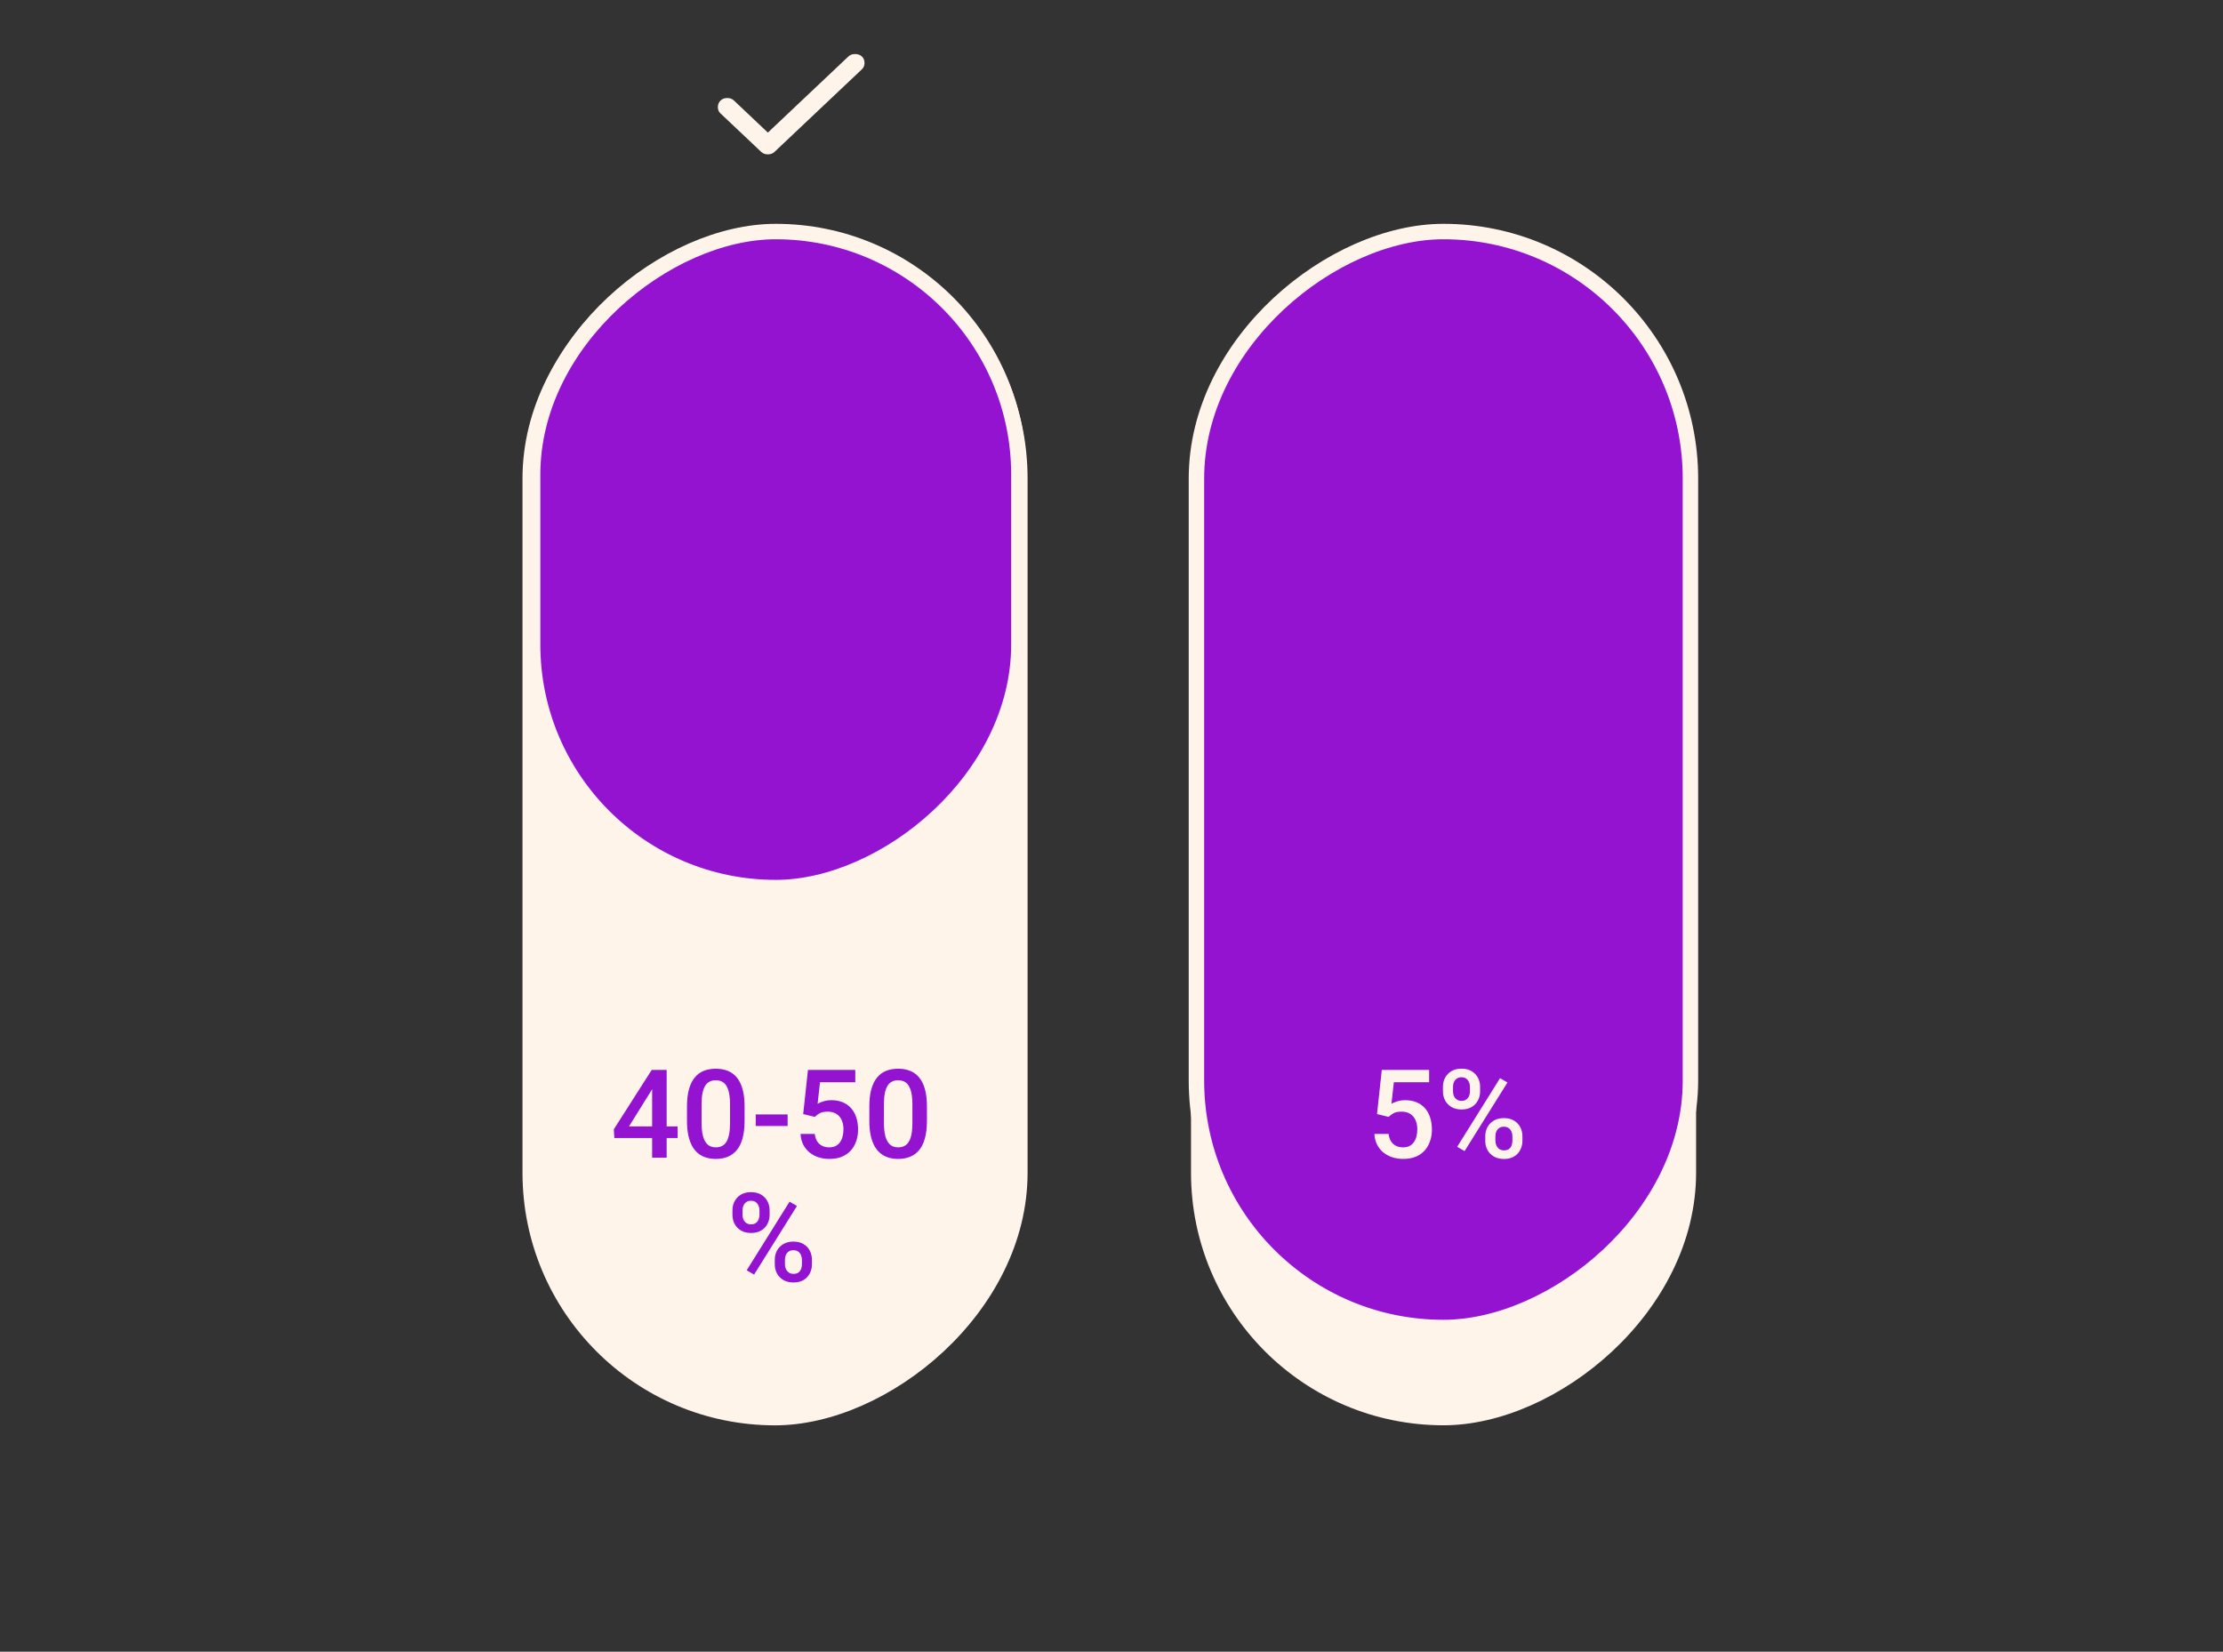 <?xml version="1.0" encoding="UTF-8"?> <svg xmlns="http://www.w3.org/2000/svg" width="288" height="214" viewBox="0 0 288 214" fill="none"><rect x="0" y="0" width="288" height="214" fill="#333333" stroke="none"/> <rect x="133.127" y="29.268" width="155.407" height="65.435" rx="32.717" transform="rotate(90 133.127 29.268)" fill="#FFF4EA"></rect> <rect x="132.002" y="30" width="85" height="63" rx="31.5" transform="rotate(90 132.002 30)" fill="#9413D0" stroke="#FFF4EA" stroke-width="2"></rect> <rect x="219.736" y="29.261" width="155.407" height="65.435" rx="32.717" transform="rotate(90 219.736 29.261)" fill="#FFF4EA"></rect> <rect x="219.004" y="30" width="142" height="64" rx="32" transform="rotate(90 219.004 30)" fill="#9413D0" stroke="#FFF4EA" stroke-width="2"></rect> <path d="M87.791 145.945V147.445H79.588L79.525 146.313L84.432 138.625H85.939L84.307 141.422L81.486 145.945H87.791ZM86.369 138.625V150H84.486V138.625H86.369ZM96.463 143.359V145.219C96.463 146.109 96.374 146.87 96.197 147.5C96.025 148.125 95.775 148.633 95.447 149.023C95.119 149.414 94.726 149.701 94.268 149.883C93.814 150.065 93.307 150.156 92.744 150.156C92.296 150.156 91.88 150.099 91.494 149.984C91.114 149.87 90.77 149.69 90.463 149.445C90.156 149.201 89.893 148.885 89.674 148.5C89.46 148.109 89.294 147.643 89.174 147.102C89.059 146.56 89.002 145.932 89.002 145.219V143.359C89.002 142.464 89.091 141.708 89.268 141.094C89.445 140.474 89.697 139.971 90.025 139.586C90.353 139.195 90.744 138.911 91.197 138.734C91.656 138.557 92.166 138.469 92.728 138.469C93.182 138.469 93.598 138.526 93.978 138.641C94.364 138.75 94.708 138.925 95.01 139.164C95.317 139.404 95.578 139.716 95.791 140.102C96.01 140.482 96.176 140.943 96.291 141.484C96.406 142.021 96.463 142.646 96.463 143.359ZM94.58 145.484V143.078C94.58 142.625 94.554 142.227 94.502 141.883C94.45 141.534 94.372 141.24 94.268 141C94.169 140.755 94.044 140.557 93.893 140.406C93.742 140.25 93.57 140.138 93.377 140.07C93.184 139.997 92.968 139.961 92.728 139.961C92.437 139.961 92.176 140.018 91.947 140.133C91.718 140.242 91.525 140.419 91.369 140.664C91.213 140.909 91.093 141.232 91.01 141.633C90.932 142.029 90.893 142.51 90.893 143.078V145.484C90.893 145.943 90.919 146.346 90.971 146.695C91.023 147.044 91.101 147.344 91.205 147.594C91.309 147.839 91.434 148.042 91.58 148.203C91.731 148.359 91.903 148.474 92.096 148.547C92.294 148.62 92.51 148.656 92.744 148.656C93.041 148.656 93.304 148.599 93.533 148.484C93.762 148.37 93.955 148.188 94.111 147.938C94.268 147.682 94.385 147.352 94.463 146.945C94.541 146.539 94.58 146.052 94.58 145.484ZM102.041 144.391V145.891H97.908V144.391H102.041ZM105.557 144.711L104.057 144.344L104.674 138.625H110.807V140.219H106.236L105.924 143.008C106.101 142.904 106.346 142.802 106.658 142.703C106.971 142.599 107.327 142.547 107.729 142.547C108.265 142.547 108.744 142.635 109.166 142.813C109.593 142.984 109.955 143.237 110.252 143.57C110.549 143.898 110.775 144.3 110.932 144.773C111.088 145.242 111.166 145.771 111.166 146.359C111.166 146.885 111.088 147.378 110.932 147.836C110.781 148.294 110.551 148.698 110.244 149.047C109.937 149.396 109.549 149.669 109.08 149.867C108.617 150.06 108.067 150.156 107.432 150.156C106.958 150.156 106.502 150.089 106.064 149.953C105.632 149.813 105.244 149.607 104.9 149.336C104.557 149.06 104.281 148.721 104.072 148.32C103.864 147.914 103.744 147.448 103.713 146.922H105.557C105.604 147.292 105.705 147.607 105.861 147.867C106.023 148.122 106.236 148.318 106.502 148.453C106.768 148.589 107.075 148.656 107.424 148.656C107.742 148.656 108.015 148.602 108.244 148.492C108.473 148.378 108.663 148.216 108.814 148.008C108.971 147.794 109.085 147.544 109.158 147.258C109.236 146.971 109.275 146.654 109.275 146.305C109.275 145.971 109.231 145.667 109.143 145.391C109.059 145.115 108.932 144.875 108.76 144.672C108.593 144.469 108.382 144.313 108.127 144.203C107.872 144.089 107.577 144.031 107.244 144.031C106.796 144.031 106.452 144.096 106.213 144.227C105.979 144.357 105.76 144.518 105.557 144.711ZM120.088 143.359V145.219C120.088 146.109 119.999 146.87 119.822 147.5C119.65 148.125 119.4 148.633 119.072 149.023C118.744 149.414 118.351 149.701 117.893 149.883C117.439 150.065 116.932 150.156 116.369 150.156C115.921 150.156 115.505 150.099 115.119 149.984C114.739 149.87 114.395 149.69 114.088 149.445C113.781 149.201 113.518 148.885 113.299 148.5C113.085 148.109 112.919 147.643 112.799 147.102C112.684 146.56 112.627 145.932 112.627 145.219V143.359C112.627 142.464 112.715 141.708 112.893 141.094C113.07 140.474 113.322 139.971 113.65 139.586C113.979 139.195 114.369 138.911 114.822 138.734C115.281 138.557 115.791 138.469 116.354 138.469C116.807 138.469 117.223 138.526 117.604 138.641C117.989 138.75 118.333 138.925 118.635 139.164C118.942 139.404 119.202 139.716 119.416 140.102C119.635 140.482 119.801 140.943 119.916 141.484C120.031 142.021 120.088 142.646 120.088 143.359ZM118.205 145.484V143.078C118.205 142.625 118.179 142.227 118.127 141.883C118.075 141.534 117.997 141.24 117.893 141C117.794 140.755 117.669 140.557 117.518 140.406C117.367 140.25 117.195 140.138 117.002 140.07C116.809 139.997 116.593 139.961 116.354 139.961C116.062 139.961 115.801 140.018 115.572 140.133C115.343 140.242 115.15 140.419 114.994 140.664C114.838 140.909 114.718 141.232 114.635 141.633C114.557 142.029 114.518 142.51 114.518 143.078V145.484C114.518 145.943 114.544 146.346 114.596 146.695C114.648 147.044 114.726 147.344 114.83 147.594C114.934 147.839 115.059 148.042 115.205 148.203C115.356 148.359 115.528 148.474 115.721 148.547C115.919 148.62 116.135 148.656 116.369 148.656C116.666 148.656 116.929 148.599 117.158 148.484C117.387 148.37 117.58 148.188 117.736 147.938C117.893 147.682 118.01 147.352 118.088 146.945C118.166 146.539 118.205 146.052 118.205 145.484ZM94.893 157.414V156.813C94.893 156.38 94.986 155.987 95.174 155.633C95.361 155.279 95.635 154.995 95.994 154.781C96.353 154.568 96.786 154.461 97.291 154.461C97.812 154.461 98.249 154.568 98.603 154.781C98.963 154.995 99.236 155.279 99.424 155.633C99.611 155.987 99.705 156.38 99.705 156.813V157.414C99.705 157.836 99.611 158.224 99.424 158.578C99.242 158.932 98.971 159.216 98.611 159.43C98.257 159.643 97.822 159.75 97.307 159.75C96.796 159.75 96.359 159.643 95.994 159.43C95.635 159.216 95.361 158.932 95.174 158.578C94.986 158.224 94.893 157.836 94.893 157.414ZM96.197 156.813V157.414C96.197 157.622 96.236 157.82 96.314 158.008C96.398 158.195 96.523 158.346 96.689 158.461C96.856 158.576 97.062 158.633 97.307 158.633C97.557 158.633 97.76 158.576 97.916 158.461C98.078 158.346 98.197 158.195 98.275 158.008C98.353 157.82 98.393 157.622 98.393 157.414V156.813C98.393 156.599 98.351 156.398 98.268 156.211C98.189 156.018 98.07 155.865 97.908 155.75C97.747 155.635 97.541 155.578 97.291 155.578C97.051 155.578 96.848 155.635 96.682 155.75C96.52 155.865 96.398 156.018 96.314 156.211C96.236 156.398 96.197 156.599 96.197 156.813ZM100.377 163.82V163.211C100.377 162.784 100.471 162.393 100.658 162.039C100.851 161.685 101.127 161.401 101.486 161.188C101.846 160.974 102.278 160.867 102.783 160.867C103.304 160.867 103.742 160.974 104.096 161.188C104.455 161.401 104.726 161.685 104.908 162.039C105.096 162.393 105.189 162.784 105.189 163.211V163.82C105.189 164.247 105.096 164.638 104.908 164.992C104.726 165.346 104.458 165.63 104.104 165.844C103.749 166.057 103.317 166.164 102.807 166.164C102.291 166.164 101.851 166.057 101.486 165.844C101.127 165.63 100.851 165.346 100.658 164.992C100.471 164.638 100.377 164.247 100.377 163.82ZM101.689 163.211V163.82C101.689 164.029 101.731 164.227 101.814 164.414C101.903 164.602 102.031 164.755 102.197 164.875C102.364 164.99 102.564 165.047 102.799 165.047C103.064 165.047 103.278 164.99 103.439 164.875C103.601 164.755 103.715 164.604 103.783 164.422C103.856 164.234 103.893 164.034 103.893 163.82V163.211C103.893 162.997 103.851 162.797 103.768 162.609C103.689 162.422 103.567 162.271 103.4 162.156C103.239 162.042 103.033 161.984 102.783 161.984C102.538 161.984 102.335 162.042 102.174 162.156C102.012 162.271 101.89 162.422 101.807 162.609C101.729 162.797 101.689 162.997 101.689 163.211ZM103.252 156.25L97.697 165.141L96.736 164.586L102.291 155.695L103.252 156.25Z" fill="#9413D0"></path> <path d="M179.9 144.711L178.4 144.344L179.018 138.625H185.15V140.219H180.58L180.268 143.008C180.445 142.904 180.689 142.802 181.002 142.703C181.314 142.599 181.671 142.547 182.072 142.547C182.609 142.547 183.088 142.635 183.51 142.813C183.937 142.984 184.299 143.237 184.596 143.57C184.893 143.898 185.119 144.3 185.275 144.773C185.432 145.242 185.51 145.771 185.51 146.359C185.51 146.885 185.432 147.378 185.275 147.836C185.124 148.294 184.895 148.698 184.588 149.047C184.281 149.396 183.893 149.669 183.424 149.867C182.96 150.06 182.411 150.156 181.775 150.156C181.301 150.156 180.846 150.089 180.408 149.953C179.976 149.813 179.588 149.607 179.244 149.336C178.9 149.06 178.624 148.721 178.416 148.32C178.208 147.914 178.088 147.448 178.057 146.922H179.9C179.947 147.292 180.049 147.607 180.205 147.867C180.367 148.122 180.58 148.318 180.846 148.453C181.111 148.589 181.419 148.656 181.768 148.656C182.085 148.656 182.359 148.602 182.588 148.492C182.817 148.378 183.007 148.216 183.158 148.008C183.314 147.794 183.429 147.544 183.502 147.258C183.58 146.971 183.619 146.654 183.619 146.305C183.619 145.971 183.575 145.667 183.486 145.391C183.403 145.115 183.275 144.875 183.104 144.672C182.937 144.469 182.726 144.313 182.471 144.203C182.215 144.089 181.921 144.031 181.588 144.031C181.14 144.031 180.796 144.096 180.557 144.227C180.322 144.357 180.104 144.518 179.9 144.711ZM186.939 141.414V140.813C186.939 140.38 187.033 139.987 187.221 139.633C187.408 139.279 187.682 138.995 188.041 138.781C188.4 138.568 188.833 138.461 189.338 138.461C189.859 138.461 190.296 138.568 190.65 138.781C191.01 138.995 191.283 139.279 191.471 139.633C191.658 139.987 191.752 140.38 191.752 140.813V141.414C191.752 141.836 191.658 142.224 191.471 142.578C191.288 142.932 191.018 143.216 190.658 143.43C190.304 143.643 189.869 143.75 189.354 143.75C188.843 143.75 188.406 143.643 188.041 143.43C187.682 143.216 187.408 142.932 187.221 142.578C187.033 142.224 186.939 141.836 186.939 141.414ZM188.244 140.813V141.414C188.244 141.622 188.283 141.82 188.361 142.008C188.445 142.195 188.57 142.346 188.736 142.461C188.903 142.576 189.109 142.633 189.354 142.633C189.604 142.633 189.807 142.576 189.963 142.461C190.124 142.346 190.244 142.195 190.322 142.008C190.4 141.82 190.439 141.622 190.439 141.414V140.813C190.439 140.599 190.398 140.398 190.314 140.211C190.236 140.018 190.117 139.865 189.955 139.75C189.794 139.635 189.588 139.578 189.338 139.578C189.098 139.578 188.895 139.635 188.729 139.75C188.567 139.865 188.445 140.018 188.361 140.211C188.283 140.398 188.244 140.599 188.244 140.813ZM192.424 147.82V147.211C192.424 146.784 192.518 146.393 192.705 146.039C192.898 145.685 193.174 145.401 193.533 145.188C193.893 144.974 194.325 144.867 194.83 144.867C195.351 144.867 195.788 144.974 196.143 145.188C196.502 145.401 196.773 145.685 196.955 146.039C197.143 146.393 197.236 146.784 197.236 147.211V147.82C197.236 148.247 197.143 148.638 196.955 148.992C196.773 149.346 196.505 149.63 196.15 149.844C195.796 150.057 195.364 150.164 194.854 150.164C194.338 150.164 193.898 150.057 193.533 149.844C193.174 149.63 192.898 149.346 192.705 148.992C192.518 148.638 192.424 148.247 192.424 147.82ZM193.736 147.211V147.82C193.736 148.029 193.778 148.227 193.861 148.414C193.95 148.602 194.077 148.755 194.244 148.875C194.411 148.99 194.611 149.047 194.846 149.047C195.111 149.047 195.325 148.99 195.486 148.875C195.648 148.755 195.762 148.604 195.83 148.422C195.903 148.234 195.939 148.034 195.939 147.82V147.211C195.939 146.997 195.898 146.797 195.814 146.609C195.736 146.422 195.614 146.271 195.447 146.156C195.286 146.042 195.08 145.984 194.83 145.984C194.585 145.984 194.382 146.042 194.221 146.156C194.059 146.271 193.937 146.422 193.854 146.609C193.775 146.797 193.736 146.997 193.736 147.211ZM195.299 140.25L189.744 149.141L188.783 148.586L194.338 139.695L195.299 140.25Z" fill="#FFF4EA"></path> <path d="M99.48 20C99.316 20 99.162 19.976 99.018 19.927C98.875 19.879 98.741 19.797 98.618 19.68L93.326 14.678C93.101 14.465 92.993 14.188 93.003 13.848C93.013 13.51 93.131 13.233 93.357 13.02C93.583 12.807 93.87 12.7 94.219 12.7C94.567 12.7 94.854 12.807 95.08 13.02L99.48 17.179L109.91 7.32C110.135 7.107 110.428 7 110.787 7C111.146 7 111.438 7.107 111.664 7.32C111.889 7.533 112.002 7.809 112.002 8.148C112.002 8.488 111.889 8.764 111.664 8.978L100.341 19.68C100.218 19.797 100.085 19.879 99.941 19.927C99.798 19.976 99.644 20 99.48 20V20Z" fill="#FFF4EA"></path> </svg> 